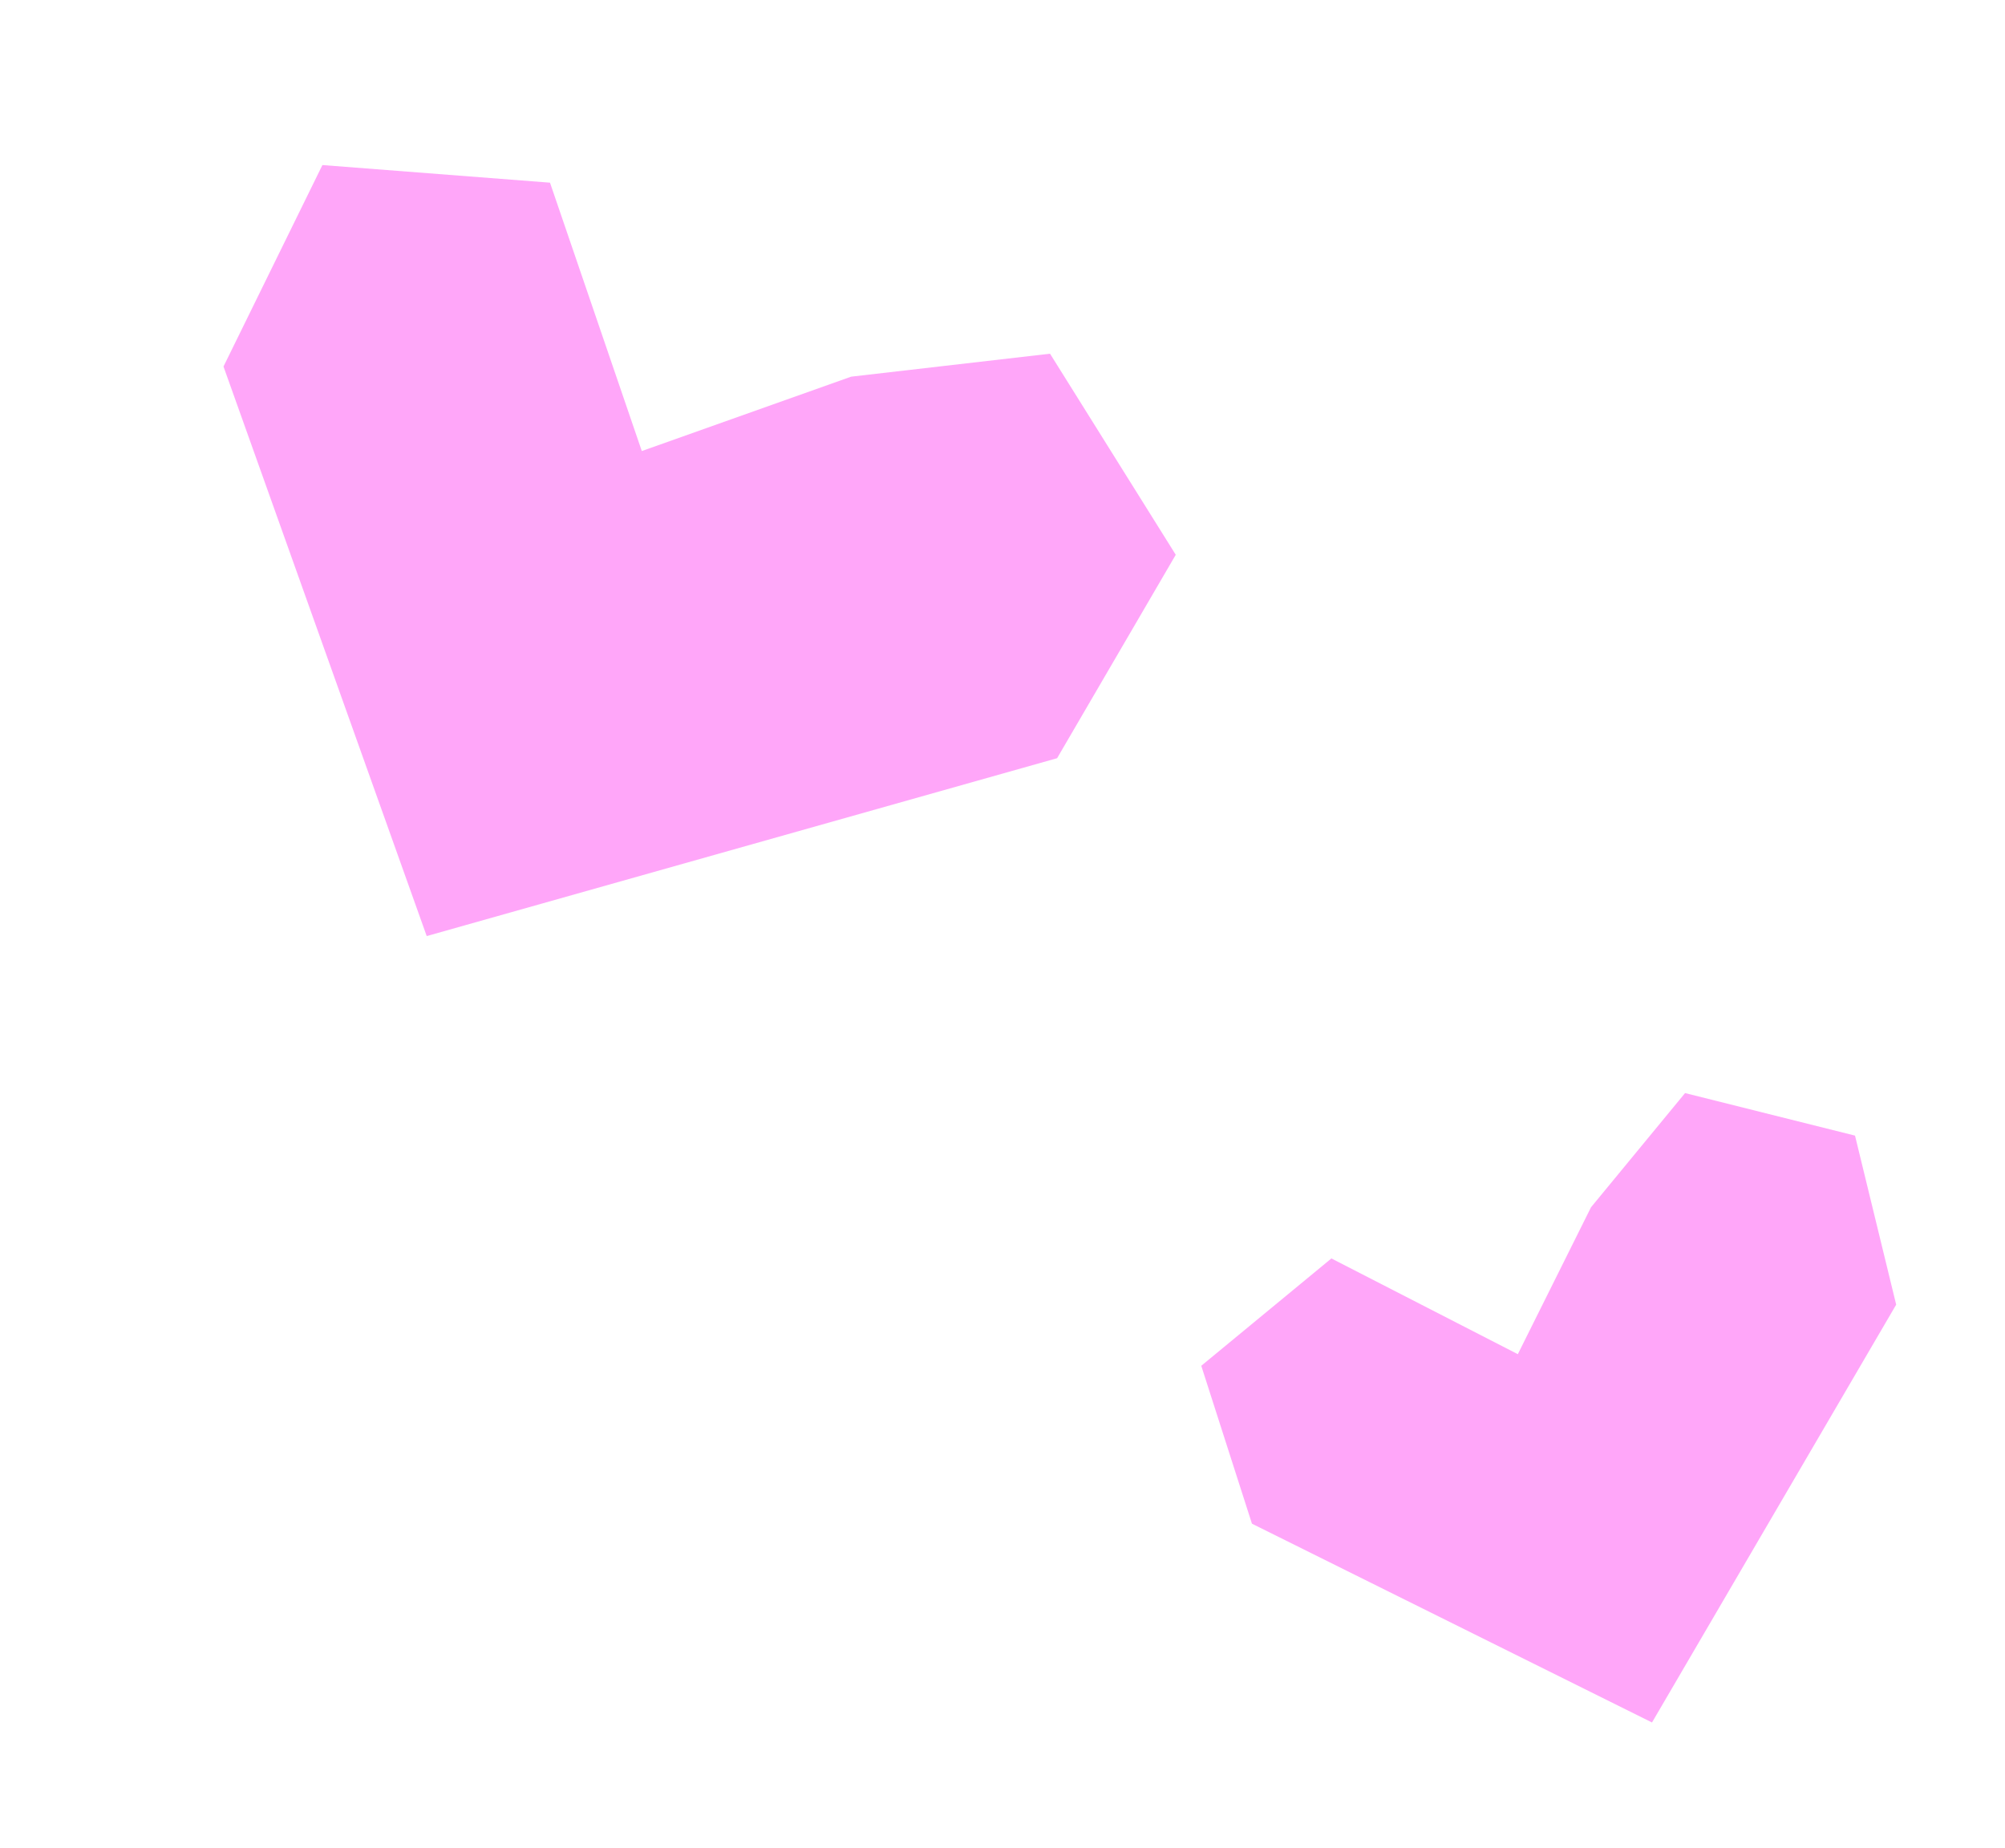 <?xml version="1.0" encoding="UTF-8"?> <svg xmlns="http://www.w3.org/2000/svg" width="51" height="47" viewBox="0 0 51 47" fill="none"><path d="M10.854 23.808L26.889 19.284L29.907 14.11L26.709 8.996L21.65 9.58L16.325 11.472L13.99 4.646L8.201 4.198L5.685 9.322L10.854 23.808Z" fill="#FFA6F9"></path><path d="M42.021 43.809L48.232 33.182L47.185 28.883L42.862 27.801L40.47 30.705L38.608 34.442L33.866 32.007L30.556 34.737L31.845 38.753L42.021 43.809Z" fill="#FFA6F9"></path></svg> 